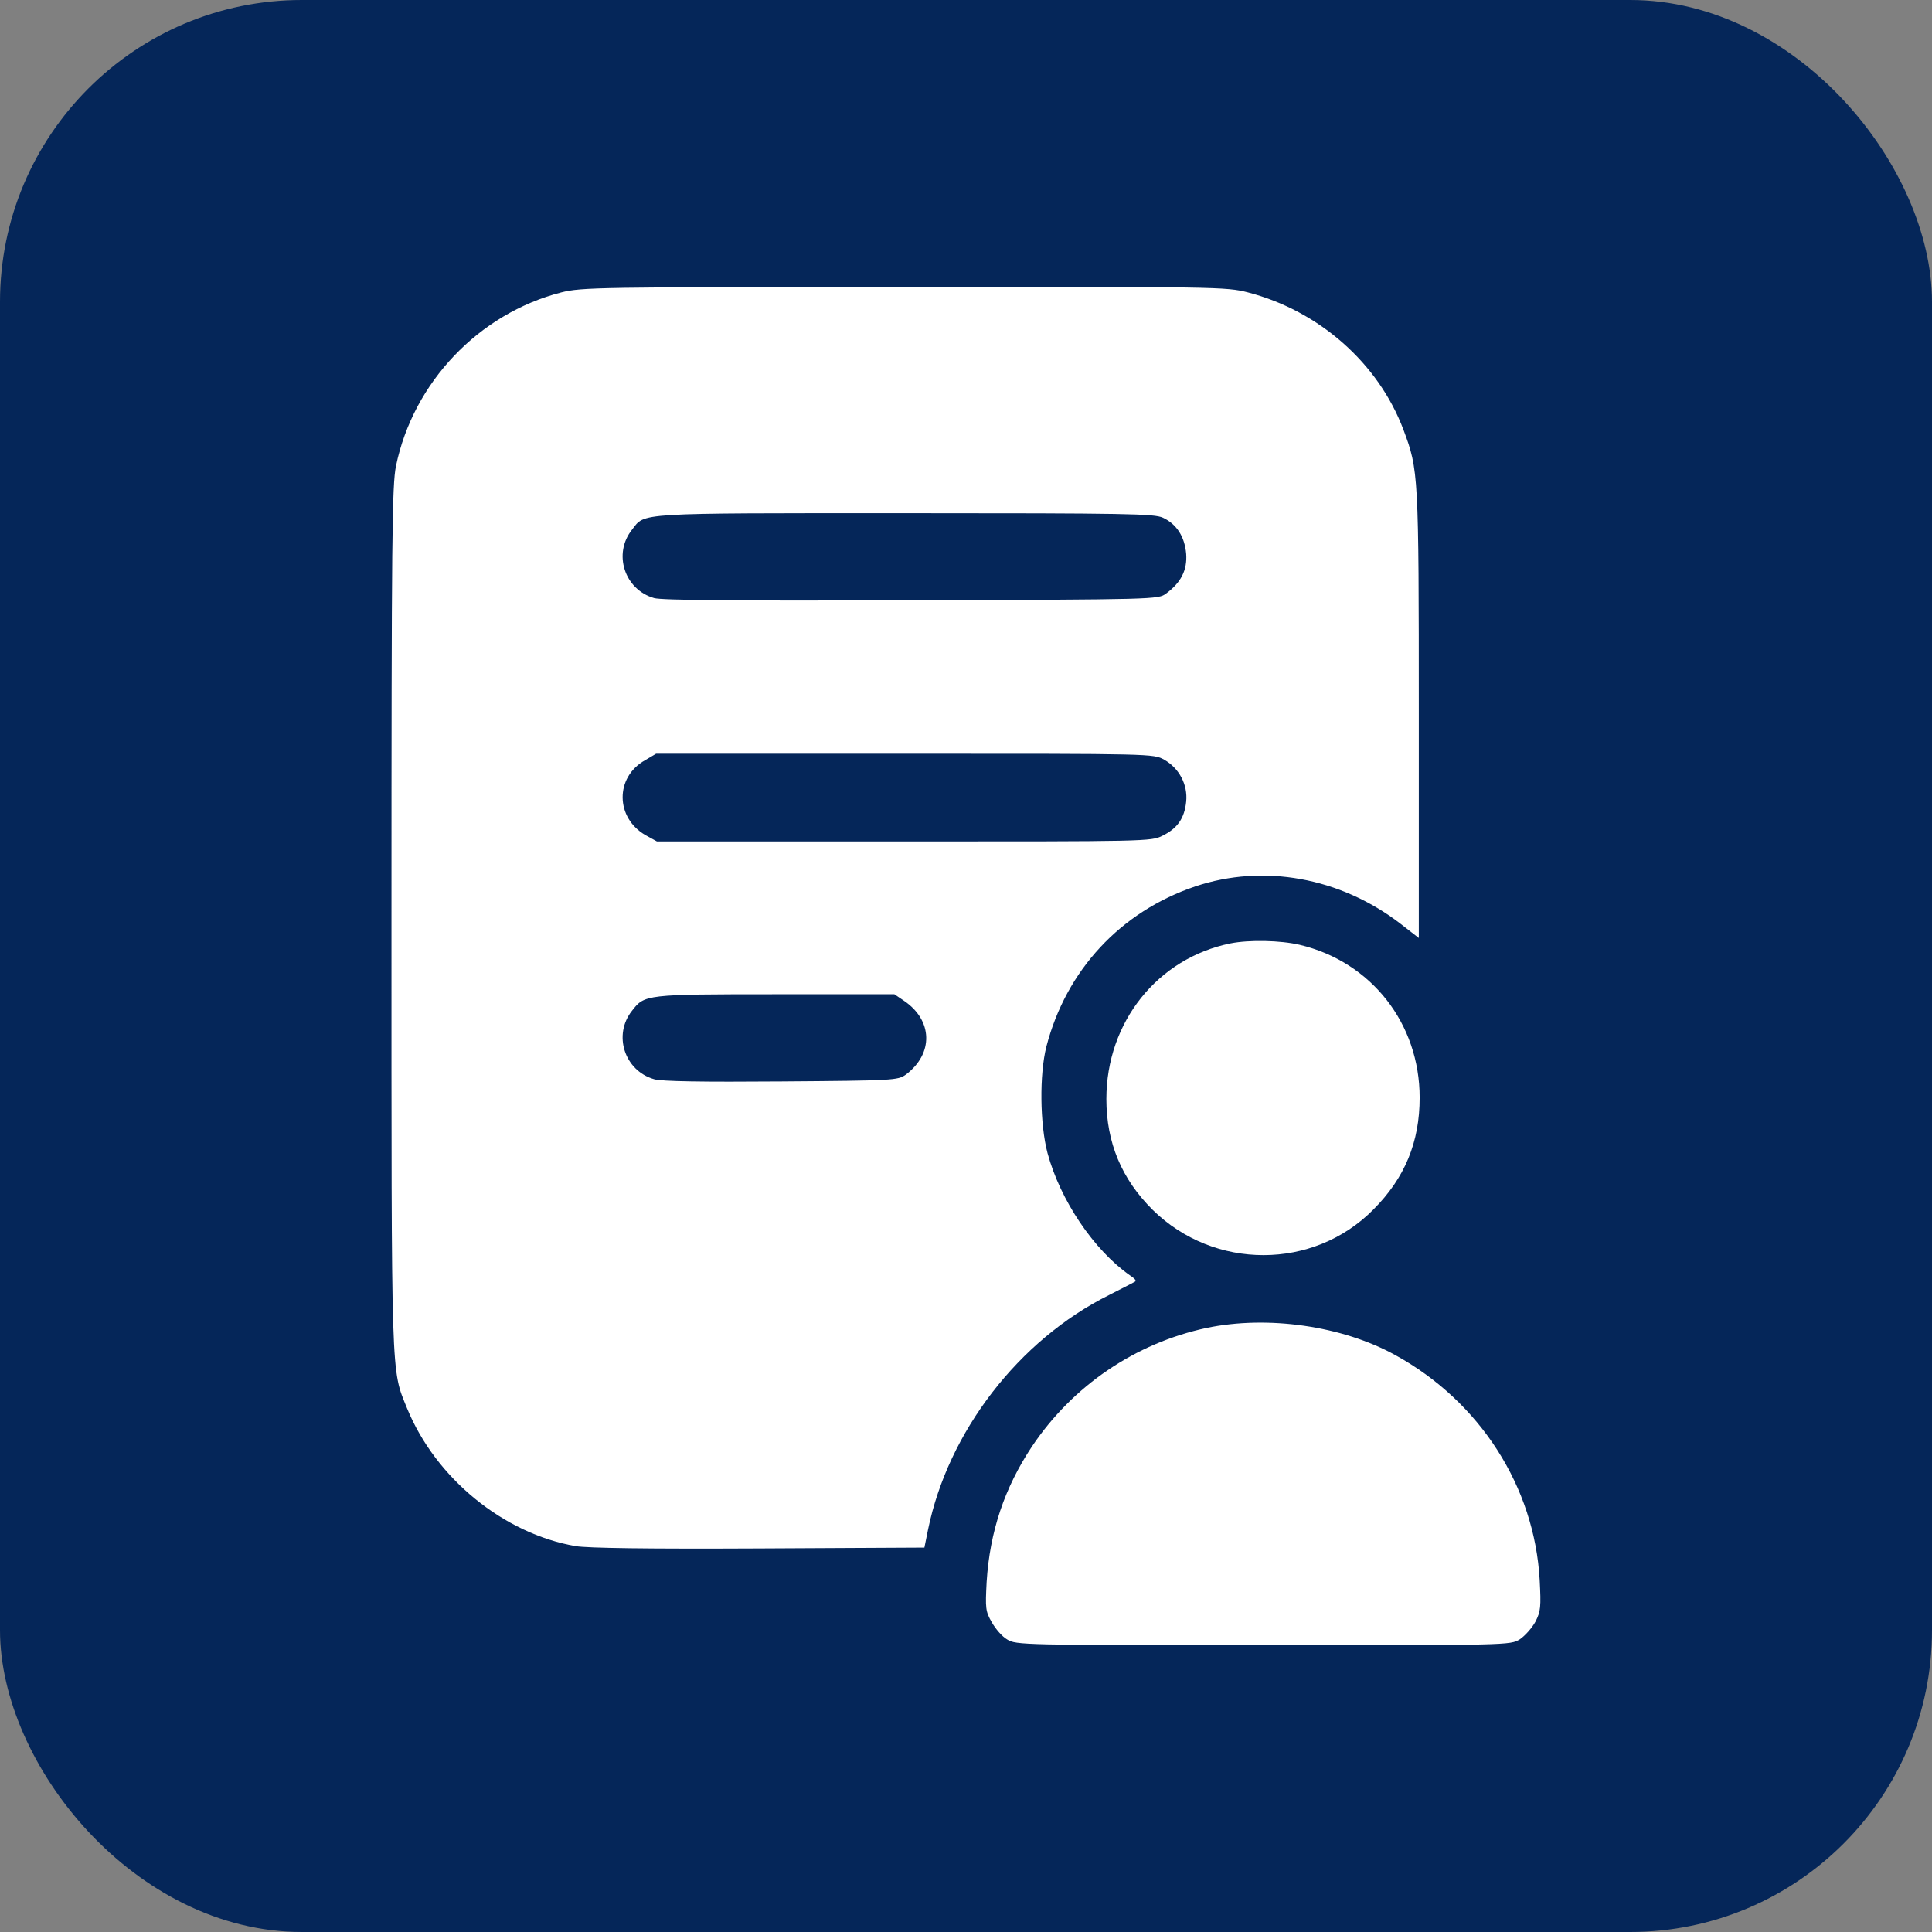 <?xml version="1.0" encoding="UTF-8"?> <svg xmlns="http://www.w3.org/2000/svg" width="32" height="32" viewBox="0 0 32 32" fill="none"><rect x="0" y="0" width="32" height="32" fill="#808080" stroke="none"/><rect width="32" height="32" rx="5" fill="#052659"></rect><path d="M9.297 4.843C7.928 5.195 6.845 6.334 6.559 7.717C6.494 8.031 6.484 8.889 6.484 15.203C6.484 22.961 6.475 22.665 6.742 23.326C7.216 24.484 8.341 25.403 9.536 25.609C9.738 25.642 10.741 25.656 12.573 25.647L15.311 25.633L15.372 25.332C15.705 23.715 16.872 22.197 18.367 21.451C18.597 21.334 18.799 21.231 18.808 21.222C18.822 21.207 18.78 21.165 18.714 21.123C18.119 20.706 17.561 19.881 17.35 19.098C17.224 18.62 17.214 17.8 17.331 17.336C17.659 16.07 18.559 15.1 19.797 14.682C20.927 14.303 22.192 14.533 23.186 15.292L23.5 15.536V11.832C23.5 7.839 23.495 7.787 23.247 7.122C22.83 6.011 21.845 5.148 20.669 4.843C20.308 4.75 20.167 4.75 14.973 4.754C9.878 4.754 9.634 4.759 9.297 4.843ZM19.262 8.575C19.492 8.682 19.623 8.893 19.647 9.175C19.666 9.442 19.562 9.648 19.314 9.831C19.183 9.929 19.155 9.929 15.095 9.943C12.283 9.953 10.952 9.943 10.834 9.906C10.342 9.765 10.15 9.17 10.469 8.772C10.689 8.49 10.483 8.5 14.983 8.5C18.691 8.5 19.117 8.509 19.262 8.575ZM19.281 12.582C19.53 12.723 19.675 12.995 19.647 13.276C19.619 13.553 19.502 13.722 19.253 13.843C19.07 13.937 18.981 13.937 14.973 13.937H10.881L10.694 13.834C10.192 13.548 10.183 12.873 10.684 12.592L10.867 12.484H14.988C19.094 12.484 19.103 12.484 19.281 12.582ZM14.973 16.576C15.452 16.9 15.466 17.453 15.002 17.8C14.87 17.893 14.809 17.898 12.939 17.912C11.65 17.922 10.952 17.912 10.834 17.875C10.342 17.734 10.15 17.139 10.469 16.74C10.675 16.473 10.694 16.468 12.841 16.468H14.814L14.973 16.576Z" fill="white"></path><path d="M20.383 15.625C19.174 15.869 18.325 16.928 18.325 18.203C18.325 18.925 18.578 19.53 19.094 20.041C20.111 21.039 21.752 21.039 22.745 20.036C23.27 19.511 23.514 18.916 23.514 18.18C23.514 16.952 22.713 15.93 21.527 15.649C21.208 15.574 20.692 15.564 20.383 15.625Z" fill="white"></path><path d="M19.984 21.995C18.803 22.248 17.767 22.952 17.092 23.959C16.637 24.644 16.394 25.37 16.342 26.2C16.319 26.641 16.323 26.688 16.427 26.87C16.488 26.978 16.6 27.109 16.684 27.156C16.825 27.245 16.947 27.25 20.922 27.25C24.995 27.25 25.014 27.25 25.173 27.152C25.258 27.095 25.375 26.964 25.431 26.861C25.52 26.688 25.525 26.613 25.502 26.172C25.417 24.625 24.512 23.214 23.111 22.445C22.23 21.958 20.992 21.784 19.984 21.995Z" fill="white"></path></svg> 